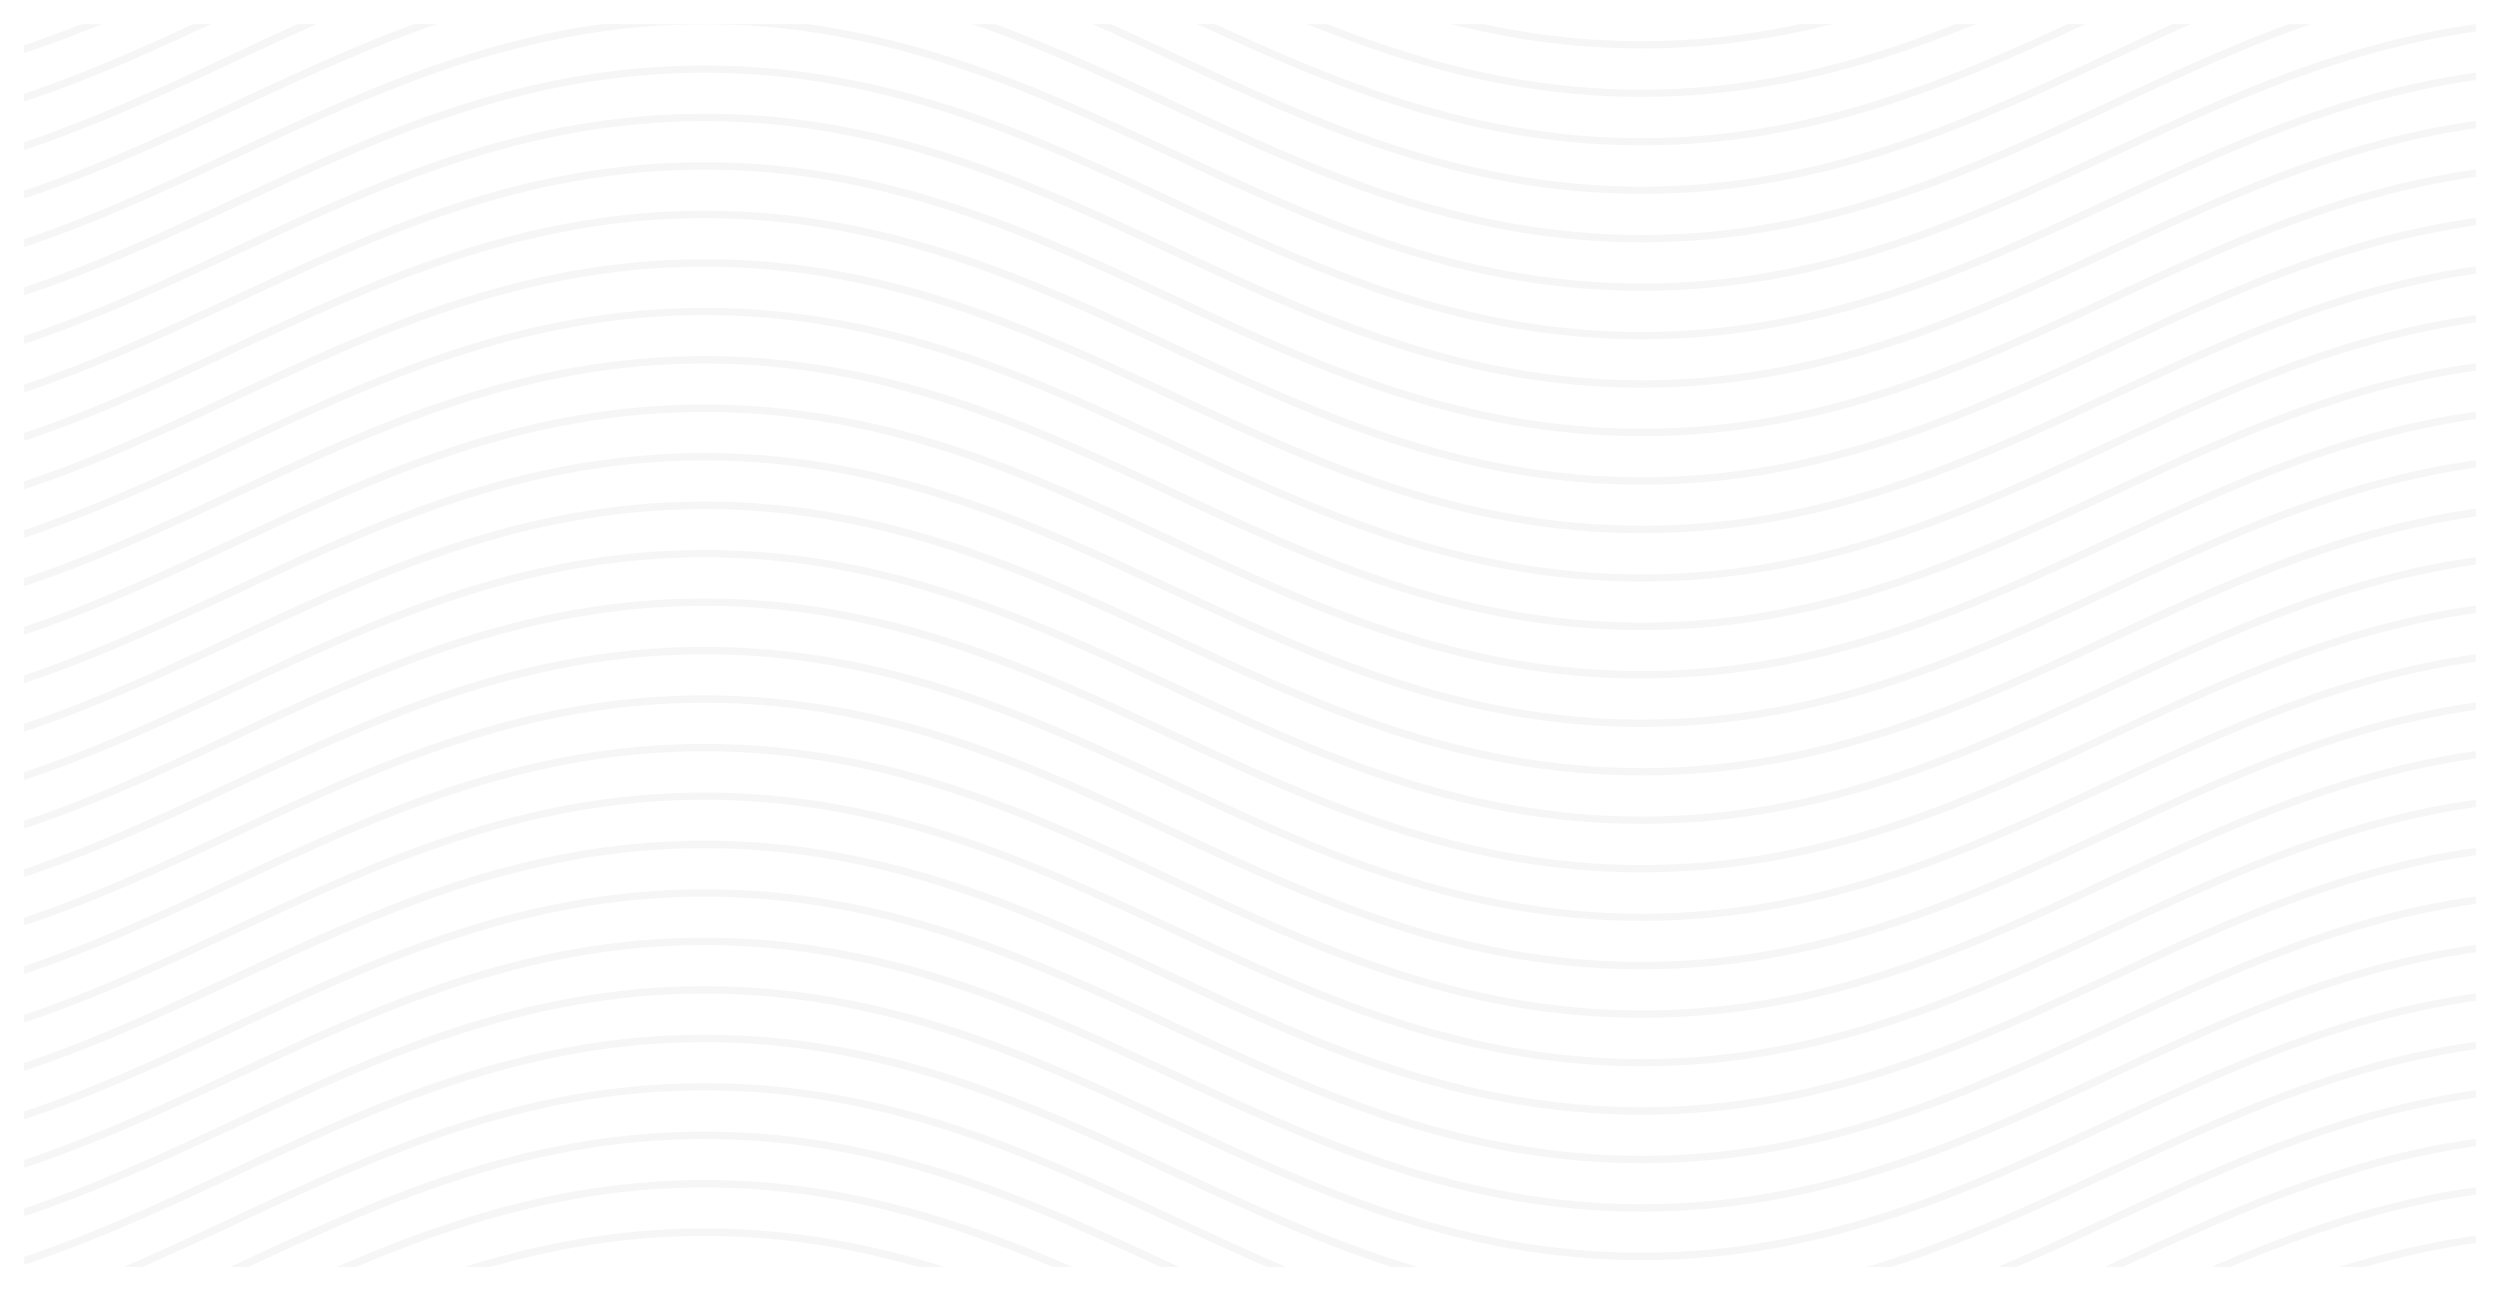 <?xml version="1.0" encoding="UTF-8"?> <svg xmlns="http://www.w3.org/2000/svg" width="519" height="268" viewBox="0 0 519 268" fill="none"><rect x="0" y="0" width="519" height="268" fill="#333333" stroke="none"/> <g clip-path="url(#clip0_294_5)"> <rect width="519" height="268" fill="white"></rect> <path d="M681.251 314.38C664.005 309.07 647.813 301.51 632.155 294.2C603.111 280.69 573.127 266.69 535.359 266.69C497.591 266.69 467.607 280.69 438.513 294.2C422.854 301.51 406.65 309.07 389.404 314.38L388.706 312.98C405.863 307.69 422.004 300.19 437.599 292.91C466.807 279.25 497.108 265.14 535.385 265.14C573.661 265.14 603.886 279.26 633.171 292.91C648.765 300.19 664.919 307.72 682 312.98L681.251 314.38Z" fill="#D4D4D4" fill-opacity="0.2"></path> <path d="M292.164 314.38C274.906 309.07 258.714 301.51 243.043 294.2C214.012 280.69 183.977 266.69 146.26 266.69C108.542 266.69 78.508 280.69 49.465 294.25C33.908 301.46 17.817 308.97 0.686 314.27L0 312.88C16.979 307.62 33.019 300.14 48.499 292.88C77.708 279.22 108.009 265.11 146.285 265.11C184.562 265.11 214.786 279.23 244.071 292.88C259.666 300.16 275.82 307.69 292.901 312.95L292.164 314.38Z" fill="#D4D4D4" fill-opacity="0.2"></path> <path d="M340.803 311.91C302.552 311.91 272.302 297.79 243.017 284.14C213.986 270.59 183.952 256.57 146.234 256.57C108.517 256.57 78.483 270.57 49.439 284.14C33.908 291.4 17.817 298.91 0.686 304.21L0 302.81C16.979 297.56 33.019 290.08 48.499 282.81C77.708 269.15 108.009 255.03 146.285 255.03C184.562 255.03 214.786 269.15 244.071 282.81C273.102 296.36 303.124 310.37 340.854 310.37C378.584 310.37 408.606 296.37 437.649 282.81C466.858 269.15 497.159 255.03 535.435 255.03V256.53C497.705 256.53 467.684 270.53 438.64 284.1C409.304 297.79 379.054 311.91 340.803 311.91Z" fill="#D4D4D4" fill-opacity="0.2"></path> <path d="M340.803 301.85C302.552 301.85 272.302 287.73 243.017 274.08C213.986 260.52 183.952 246.51 146.234 246.51C108.517 246.51 78.483 260.51 49.439 274.08C33.908 281.34 17.817 288.85 0.686 294.15L0 292.75C16.979 287.5 33.019 280.02 48.499 272.75C77.708 259.09 108.009 244.97 146.285 244.97C184.562 244.97 214.786 259.09 244.071 272.75C273.102 286.3 303.124 300.31 340.854 300.31C378.584 300.31 408.606 286.31 437.649 272.75C466.858 259.09 497.159 244.97 535.435 244.97V246.47C497.705 246.47 467.684 260.47 438.64 274.04C409.304 287.69 379.054 301.85 340.803 301.85Z" fill="#D4D4D4" fill-opacity="0.2"></path> <path d="M340.803 291.79C302.552 291.79 272.302 277.67 243.017 264.02C213.986 250.46 183.952 236.45 146.234 236.45C108.517 236.45 78.483 250.45 49.439 264.01C33.908 271.28 17.817 278.79 0.686 284.09L0 282.69C16.979 277.43 33.019 269.96 48.499 262.69C77.708 249.04 108.009 234.92 146.285 234.92C184.562 234.92 214.786 249.04 244.071 262.69C273.102 276.25 303.124 290.26 340.854 290.26C378.584 290.26 408.606 276.26 437.649 262.69C466.858 249.04 497.159 234.92 535.435 234.92V236.42C497.705 236.42 467.684 250.42 438.64 263.99C409.304 277.69 379.054 291.79 340.803 291.79Z" fill="#D4D4D4" fill-opacity="0.2"></path> <path d="M340.803 281.69C302.552 281.69 272.302 267.57 243.017 253.91C213.986 240.36 183.952 226.35 146.234 226.35C108.517 226.35 78.483 240.35 49.439 253.91C33.908 261.21 17.817 268.69 0.686 274.02L0 272.63C16.979 267.37 33.019 259.89 48.499 252.63C77.708 238.98 108.009 224.86 146.285 224.86C184.562 224.86 214.786 238.98 244.071 252.63C273.102 266.18 303.124 280.2 340.854 280.2C378.584 280.2 408.606 266.2 437.649 252.63C466.858 238.98 497.159 224.86 535.435 224.86V226.36C497.705 226.36 467.684 240.36 438.64 253.92C409.304 267.61 379.054 281.69 340.803 281.69Z" fill="#D4D4D4" fill-opacity="0.2"></path> <path d="M340.803 271.69C302.552 271.69 272.302 257.57 243.017 243.91C213.986 230.36 183.952 216.35 146.234 216.35C108.517 216.35 78.483 230.35 49.439 243.91C33.908 251.15 17.817 258.69 0.686 263.96L0 262.57C16.979 257.31 33.019 249.83 48.499 242.57C77.708 228.92 108.009 214.8 146.285 214.8C184.562 214.8 214.786 228.92 244.071 242.57C273.102 256.12 303.124 270.14 340.854 270.14C378.584 270.14 408.606 256.14 437.649 242.57C466.858 228.92 497.159 214.8 535.435 214.8V216.3C497.705 216.3 467.684 230.3 438.64 243.86C409.304 257.55 379.054 271.69 340.803 271.69Z" fill="#D4D4D4" fill-opacity="0.2"></path> <path d="M340.803 261.6C302.552 261.6 272.302 247.48 243.017 233.83C213.986 220.28 183.952 206.26 146.234 206.26C108.517 206.26 78.483 220.26 49.439 233.83C33.908 241.09 17.817 248.6 0.686 253.9L0 252.51C16.979 247.25 33.019 239.77 48.499 232.51C77.708 218.85 108.009 204.73 146.285 204.73C184.562 204.73 214.786 218.85 244.071 232.51C273.102 246.06 303.124 260.07 340.854 260.07C378.584 260.07 408.606 246.07 437.649 232.51C466.858 218.85 497.159 204.73 535.435 204.73V206.23C497.705 206.23 467.684 220.23 438.64 233.8C409.304 247.48 379.054 261.6 340.803 261.6Z" fill="#D4D4D4" fill-opacity="0.2"></path> <path d="M340.803 251.54C302.552 251.54 272.302 237.42 243.017 223.77C213.986 210.22 183.952 196.2 146.234 196.2C108.517 196.2 78.483 210.2 49.439 223.77C33.908 231.03 17.817 238.54 0.686 243.84L0 242.44C16.979 237.19 33.019 229.71 48.499 222.44C77.708 208.78 108.009 194.66 146.285 194.66C184.562 194.66 214.786 208.78 244.071 222.44C273.102 235.99 303.124 250 340.854 250C378.584 250 408.606 236 437.649 222.44C466.858 208.78 497.159 194.66 535.435 194.66V196.16C497.705 196.16 467.684 210.16 438.64 223.73C409.304 237.42 379.054 251.54 340.803 251.54Z" fill="#D4D4D4" fill-opacity="0.2"></path> <path d="M340.803 241.48C302.552 241.48 272.302 227.36 243.017 213.71C213.986 200.15 183.952 186.14 146.234 186.14C108.517 186.14 78.483 200.14 49.439 213.71C33.908 220.97 17.817 228.48 0.686 233.78L0 232.38C16.979 227.12 33.019 219.65 48.499 212.38C77.708 198.73 108.009 184.61 146.285 184.61C184.562 184.61 214.786 198.73 244.071 212.38C273.102 225.94 303.124 239.95 340.854 239.95C378.584 239.95 408.606 225.95 437.649 212.38C466.858 198.73 497.159 184.61 535.435 184.61V186.11C497.705 186.11 467.684 200.11 438.64 213.68C409.304 227.36 379.054 241.48 340.803 241.48Z" fill="#D4D4D4" fill-opacity="0.2"></path> <path d="M340.803 231.42C302.552 231.42 272.302 217.3 243.017 203.64C213.986 190.09 183.952 176.08 146.234 176.08C108.517 176.08 78.508 190.09 49.465 203.69C33.908 210.91 17.817 218.42 0.686 223.69L0 222.29C16.979 217.03 33.019 209.55 48.499 202.29C77.708 188.64 108.009 174.52 146.285 174.52C184.562 174.52 214.786 188.64 244.071 202.29C273.102 215.85 303.124 229.86 340.854 229.86C378.584 229.86 408.606 215.86 437.649 202.29C466.858 188.64 497.159 174.52 535.435 174.52V176.02C497.705 176.02 467.684 190.02 438.64 203.58C409.304 217.3 379.054 231.42 340.803 231.42Z" fill="#D4D4D4" fill-opacity="0.2"></path> <path d="M340.803 221.36C302.552 221.36 272.302 207.24 243.017 193.58C213.986 180.03 183.952 166.02 146.234 166.02C108.517 166.02 78.483 180.02 49.439 193.58C33.908 200.84 17.817 208.35 0.686 213.69L0 212.3C16.979 207.04 33.019 199.56 48.499 192.3C77.708 178.65 108.009 164.53 146.285 164.53C184.562 164.53 214.786 178.65 244.071 192.3C273.102 205.85 303.124 219.87 340.854 219.87C378.584 219.87 408.606 205.87 437.649 192.3C466.858 178.65 497.159 164.53 535.435 164.53V166.03C497.705 166.03 467.684 180.03 438.64 193.59C409.304 207.24 379.054 221.36 340.803 221.36Z" fill="#D4D4D4" fill-opacity="0.2"></path> <path d="M340.803 211.3C302.552 211.3 272.302 197.18 243.017 183.52C213.986 169.97 183.952 155.96 146.234 155.96C108.517 155.96 78.483 169.96 49.439 183.52C33.908 190.78 17.817 198.29 0.686 203.59L0 202.2C16.979 196.94 33.019 189.46 48.499 182.2C77.708 168.54 108.009 154.43 146.285 154.43C184.562 154.43 214.786 168.55 244.071 182.2C273.102 195.75 303.124 209.77 340.854 209.77C378.584 209.77 408.606 195.77 437.649 182.2C466.858 168.55 497.159 154.43 535.435 154.43V155.93C497.705 155.93 467.684 169.93 438.64 183.49C409.304 197.18 379.054 211.3 340.803 211.3Z" fill="#D4D4D4" fill-opacity="0.2"></path> <path d="M340.803 201.23C302.552 201.23 272.302 187.11 243.017 173.46C213.986 159.91 183.952 145.89 146.234 145.89C108.517 145.89 78.483 159.89 49.439 173.46C33.908 180.69 17.817 188.23 0.686 193.53L0 192.13C16.979 186.88 33.019 179.4 48.499 172.13C77.708 158.47 108.009 144.35 146.285 144.35C184.562 144.35 214.786 158.47 244.071 172.13C273.051 185.69 303.073 199.69 340.803 199.69C378.533 199.69 408.555 185.69 437.599 172.13C466.807 158.47 497.108 144.35 535.385 144.35V145.85C497.654 145.85 467.633 159.85 438.589 173.42C409.304 187.11 379.054 201.23 340.803 201.23Z" fill="#D4D4D4" fill-opacity="0.2"></path> <path d="M340.803 191.17C302.552 191.17 272.302 177.05 243.017 163.4C213.986 149.85 183.952 135.83 146.234 135.83C108.517 135.83 78.483 149.83 49.439 163.4C33.908 170.69 17.817 178.17 0.686 183.47L0 182.07C16.979 176.82 33.019 169.34 48.499 162.07C77.708 148.41 108.009 134.29 146.285 134.29C184.562 134.29 214.786 148.41 244.071 162.07C273.051 175.69 303.073 189.69 340.803 189.69C378.533 189.69 408.555 175.69 437.599 162.13C466.807 148.47 497.108 134.35 535.385 134.35V135.85C497.654 135.85 467.633 149.85 438.589 163.42C409.304 177.05 379.054 191.17 340.803 191.17Z" fill="#D4D4D4" fill-opacity="0.2"></path> <path d="M340.803 181.11C302.552 181.11 272.302 166.99 243.017 153.33C213.986 139.78 183.952 125.77 146.234 125.77C108.517 125.77 78.483 139.77 49.439 153.33C33.908 160.6 17.817 168.11 0.686 173.41L0 172.01C16.979 166.75 33.019 159.28 48.499 152.01C77.708 138.36 108.009 124.24 146.285 124.24C184.562 124.24 214.786 138.36 244.071 152.01C273.102 165.57 303.124 179.58 340.854 179.58C378.584 179.58 408.606 165.58 437.649 152.01C466.858 138.36 497.159 124.24 535.435 124.24V125.74C497.705 125.74 467.684 139.74 438.64 153.3C409.304 166.99 379.054 181.11 340.803 181.11Z" fill="#D4D4D4" fill-opacity="0.2"></path> <path d="M340.803 171.05C302.552 171.05 272.302 156.93 243.017 143.27C214.012 129.69 183.977 115.69 146.26 115.69C108.542 115.69 78.508 129.69 49.465 143.25C33.908 150.54 17.817 158.04 0.686 163.35L0 161.95C16.979 156.69 33.019 149.21 48.499 141.95C77.708 128.3 108.009 114.18 146.285 114.18C184.562 114.18 214.786 128.3 244.071 141.95C273.102 155.5 303.124 169.52 340.854 169.52C378.584 169.52 408.606 155.52 437.649 141.95C466.858 128.3 497.159 114.18 535.435 114.18V115.69C497.705 115.69 467.684 129.69 438.64 143.25C409.304 156.93 379.054 171.05 340.803 171.05Z" fill="#D4D4D4" fill-opacity="0.2"></path> <path d="M340.803 160.99C302.552 160.99 272.302 146.87 243.017 133.21C214.012 119.69 183.977 105.69 146.26 105.69C108.542 105.69 78.508 119.69 49.465 133.25C33.908 140.47 17.817 147.98 0.686 153.28L0 151.89C16.979 146.63 33.019 139.15 48.499 131.89C77.708 118.24 108.009 104.12 146.285 104.12C184.562 104.12 214.786 118.24 244.071 131.89C273.102 145.44 303.124 159.46 340.854 159.46C378.584 159.46 408.606 145.46 437.649 131.89C466.858 118.24 497.159 104.12 535.435 104.12V105.69C497.705 105.69 467.684 119.69 438.64 133.25C409.304 146.87 379.054 160.99 340.803 160.99Z" fill="#D4D4D4" fill-opacity="0.2"></path> <path d="M340.803 150.92C302.552 150.92 272.302 136.81 243.017 123.15C213.986 109.6 183.952 95.58 146.234 95.58C108.517 95.58 78.483 109.58 49.439 123.15C33.908 130.41 17.817 137.92 0.686 143.22L0 141.83C16.979 136.57 33.019 129.09 48.499 121.83C77.708 108.17 108.009 94.05 146.285 94.05C184.562 94.05 214.786 108.17 244.071 121.83C273.102 135.38 303.124 149.39 340.854 149.39C378.584 149.39 408.606 135.39 437.649 121.83C466.858 108.17 497.159 94.05 535.435 94.05V95.55C497.705 95.55 467.684 109.55 438.64 123.12C409.304 136.81 379.054 150.92 340.803 150.92Z" fill="#D4D4D4" fill-opacity="0.2"></path> <path d="M340.803 140.86C302.552 140.86 272.302 126.74 243.017 113.09C213.986 99.54 183.952 85.52 146.234 85.52C108.517 85.52 78.483 99.52 49.439 113.09C33.908 120.35 17.817 127.86 0.686 133.16L0 131.76C16.979 126.51 33.019 119.03 48.499 111.76C77.708 98.1 108.009 83.981 146.285 83.981C184.562 83.981 214.786 98.1 244.071 111.76C273.102 125.31 303.124 139.32 340.854 139.32C378.584 139.32 408.606 125.32 437.649 111.76C466.858 98.1 497.159 83.981 535.435 83.981V85.481C497.705 85.481 467.684 99.481 438.64 113.05C409.304 126.74 379.054 140.86 340.803 140.86Z" fill="#D4D4D4" fill-opacity="0.2"></path> <path d="M340.803 130.8C302.552 130.8 272.302 116.68 243.017 103.03C213.986 89.47 183.952 75.46 146.234 75.46C108.517 75.46 78.483 89.46 49.439 103.03C33.908 110.29 17.817 117.8 0.686 123.1L0 121.69C16.979 116.44 33.019 108.96 48.499 101.69C77.708 88.04 108.009 73.92 146.285 73.92C184.562 73.92 214.786 88.04 244.071 101.7C273.102 115.25 303.124 129.26 340.854 129.26C378.584 129.26 408.606 115.26 437.649 101.7C466.858 88.04 497.159 73.92 535.435 73.92V75.42C497.705 75.42 467.684 89.42 438.64 102.99C409.304 116.69 379.054 130.8 340.803 130.8Z" fill="#D4D4D4" fill-opacity="0.2"></path> <path d="M340.803 120.74C302.552 120.74 272.302 106.62 243.017 92.96C213.986 79.41 183.952 65.4 146.234 65.4C108.517 65.4 78.483 79.4 49.439 92.96C33.908 100.23 17.817 107.74 0.686 113.04L0 111.69C16.979 106.43 33.019 98.96 48.499 91.69C77.708 78.04 108.009 63.92 146.285 63.92C184.562 63.92 214.786 78.04 244.071 91.69C273.102 105.25 303.124 119.26 340.854 119.26C378.584 119.26 408.606 105.26 437.649 91.69C466.858 78.04 497.159 63.92 535.435 63.92V65.42C497.705 65.42 467.684 79.42 438.64 92.98C409.304 106.62 379.054 120.74 340.803 120.74Z" fill="#D4D4D4" fill-opacity="0.2"></path> <path d="M340.803 110.69C302.552 110.69 272.302 96.57 243.017 82.91C213.986 69.36 183.952 55.35 146.234 55.35C108.517 55.35 78.483 69.35 49.439 82.91C33.908 90.16 17.817 97.69 0.686 102.97L0 101.58C16.979 96.32 33.019 88.84 48.499 81.58C77.708 67.93 108.009 53.81 146.285 53.81C184.562 53.81 214.786 67.93 244.071 81.58C273.102 95.13 303.124 109.15 340.854 109.15C378.584 109.15 408.606 95.15 437.649 81.58C466.858 67.93 497.159 53.81 535.435 53.81V55.31C497.705 55.31 467.684 69.31 438.64 82.87C409.304 96.56 379.054 110.69 340.803 110.69Z" fill="#D4D4D4" fill-opacity="0.2"></path> <path d="M340.803 100.62C302.552 100.62 272.302 86.5 243.017 72.84C213.986 59.29 183.952 45.28 146.234 45.28C108.517 45.28 78.483 59.28 49.439 72.84C33.908 80.1 17.817 87.61 0.686 92.91L0 91.52C16.979 86.26 33.019 78.78 48.499 71.52C77.708 57.87 108.009 43.75 146.285 43.75C184.562 43.75 214.786 57.87 244.071 71.52C273.102 85.07 303.124 99.09 340.854 99.09C378.584 99.09 408.606 85.09 437.649 71.52C466.858 57.87 497.159 43.75 535.435 43.75V45.25C497.705 45.25 467.684 59.25 438.64 72.81C409.304 86.5 379.054 100.62 340.803 100.62Z" fill="#D4D4D4" fill-opacity="0.2"></path> <path d="M340.803 90.55C302.552 90.55 272.302 76.43 243.017 62.78C213.986 49.23 183.952 35.21 146.234 35.21C108.517 35.21 78.483 49.21 49.439 62.78C33.908 70.04 17.817 77.55 0.686 82.85L0 81.46C16.979 76.2 33.019 68.72 48.499 61.46C77.708 47.8 108.009 33.68 146.285 33.68C184.562 33.68 214.786 47.8 244.071 61.46C273.102 75.01 303.124 89.02 340.854 89.02C378.584 89.02 408.606 75.02 437.649 61.46C466.858 47.8 497.159 33.68 535.435 33.68V35.18C497.705 35.18 467.684 49.18 438.64 62.75C409.304 76.43 379.054 90.55 340.803 90.55Z" fill="#D4D4D4" fill-opacity="0.2"></path> <path d="M340.803 80.49C302.552 80.49 272.302 66.37 243.017 52.72C213.986 39.17 183.952 25.15 146.234 25.15C108.517 25.15 78.508 39.17 49.465 52.69C33.908 59.98 17.817 67.49 0.686 72.79L0 71.39C16.979 66.14 33.019 58.66 48.499 51.39C77.708 37.73 108.009 23.61 146.285 23.61C184.562 23.61 214.786 37.73 244.071 51.39C273.102 64.94 303.124 78.95 340.854 78.95C378.584 78.95 408.606 64.95 437.649 51.39C466.858 37.73 497.159 23.61 535.435 23.61V25.11C497.705 25.11 467.684 39.11 438.64 52.68C409.304 66.37 379.054 80.49 340.803 80.49Z" fill="#D4D4D4" fill-opacity="0.2"></path> <path d="M340.803 70.43C302.552 70.43 272.302 56.31 243.017 42.66C214.012 29.1 183.977 15.09 146.26 15.09C108.542 15.09 78.508 29.1 49.465 42.69C33.908 49.92 17.817 57.43 0.686 62.69L0 61.29C16.979 56.04 33.019 48.56 48.499 41.29C77.759 27.69 108.009 13.59 146.26 13.59C184.511 13.59 214.761 27.71 244.046 41.37C273.077 54.92 303.098 68.93 340.829 68.93C378.559 68.93 408.58 54.93 437.624 41.37C466.833 27.71 497.134 13.59 535.41 13.59V15.09C497.68 15.09 467.658 29.09 438.614 42.66C409.304 56.31 379.054 70.43 340.803 70.43Z" fill="#D4D4D4" fill-opacity="0.2"></path> <path d="M340.803 60.37C302.552 60.37 272.302 46.249 243.017 32.59C214.012 19.04 183.977 5.03 146.26 5.03C108.542 5.03 78.508 19.029 49.465 32.59C33.908 39.859 17.817 47.37 0.686 52.69L0 51.289C16.979 46.029 33.019 38.559 48.499 31.29C77.708 17.64 108.009 3.52 146.285 3.52C184.562 3.52 214.786 17.64 244.071 31.29C273.102 44.849 303.124 58.859 340.854 58.859C378.584 58.859 408.606 44.859 437.649 31.29C466.858 17.64 497.159 3.52 535.435 3.52V5.02C497.705 5.02 467.684 19.02 438.64 32.58C409.304 46.249 379.054 60.37 340.803 60.37Z" fill="#D4D4D4" fill-opacity="0.2"></path> <path d="M340.803 50.31C302.552 50.31 272.302 36.19 243.017 22.53C214.012 8.98 183.977 -5.03 146.26 -5.03C108.542 -5.03 78.508 8.98 49.465 22.53C33.908 29.79 17.817 37.3 0.686 42.6L0 41.21C16.979 35.95 33.019 28.47 48.499 21.21C77.708 7.56 108.009 -6.56 146.285 -6.56C184.562 -6.56 214.786 7.56 244.071 21.21C273.102 34.76 303.124 48.78 340.854 48.78C378.584 48.78 408.606 34.78 437.649 21.21C466.858 7.56 497.159 -6.56 535.435 -6.56V-5.06C497.705 -5.06 467.684 8.94 438.64 22.5C409.304 36.19 379.054 50.31 340.803 50.31Z" fill="#D4D4D4" fill-opacity="0.2"></path> <path d="M340.803 40.25C302.552 40.25 272.302 26.12 243.017 12.47C227.447 5.19 211.319 -2.31 194.213 -7.6L194.899 -9C212.157 -3.69 228.349 3.87 244.008 11.18C273.051 24.69 303.073 38.75 340.803 38.75C378.533 38.75 408.555 24.75 437.598 11.18C453.257 3.87 469.449 -3.69 486.771 -9L487.469 -7.6C470.261 -2.31 454.158 5.19 438.513 12.47C409.304 26.13 379.054 40.25 340.803 40.25Z" fill="#D4D4D4" fill-opacity="0.2"></path> <path d="M0.686 32.54L0 31.15C16.979 25.89 33.019 18.41 48.499 11.15C63.98 3.89 80.388 -3.69 97.608 -9L98.307 -7.6C81.188 -2.31 65.059 5.19 49.465 12.47C33.87 19.75 17.817 27.24 0.686 32.54Z" fill="#D4D4D4" fill-opacity="0.2"></path> <path d="M340.803 30.18C302.552 30.18 272.302 16.06 243.017 2.41C235.816 -0.96 228.362 -4.43 220.907 -7.59L221.822 -8.91C229.302 -5.69 236.769 -2.2 243.995 1.17C273.051 14.69 303.073 28.69 340.803 28.69C378.533 28.69 408.555 14.69 437.598 1.12C444.812 -2.25 452.279 -5.74 459.759 -8.96L460.673 -7.64C453.219 -4.43 445.777 -0.95 438.564 2.36C409.304 16.06 379.054 30.18 340.803 30.18Z" fill="#D4D4D4" fill-opacity="0.2"></path> <path d="M0.686 22.48L0 21.08C16.979 15.83 33.019 8.35 48.487 1.08C55.713 -2.29 63.18 -5.78 70.66 -9L71.574 -7.68C64.12 -4.47 56.665 -0.99 49.465 2.32C33.908 9.69 17.817 17.18 0.686 22.48Z" fill="#D4D4D4" fill-opacity="0.2"></path> <path d="M340.803 20.12C302.552 20.12 272.302 6 243.017 -7.65L243.995 -8.94C273.026 4.61 303.048 18.62 340.778 18.62C378.508 18.62 408.529 4.62 437.56 -8.94L438.538 -7.65C409.304 6 379.054 20.12 340.803 20.12Z" fill="#D4D4D4" fill-opacity="0.2"></path> <path d="M0.686 12.419L0 11.02C16.966 5.77 33.019 -1.7 48.474 -8.98L49.465 -7.7C33.895 -0.38 17.805 7.12 0.686 12.419Z" fill="#D4D4D4" fill-opacity="0.2"></path> <path d="M340.803 10.06C310.401 10.06 285.522 1.11 265.203 -7.64L266.117 -8.96C286.233 -0.31 310.832 8.56 340.803 8.56C370.774 8.56 395.335 -0.31 415.489 -8.96L416.403 -7.64C396.084 1.11 371.206 10.06 340.803 10.06Z" fill="#D4D4D4" fill-opacity="0.2"></path> <path d="M0.686 2.36L0 0.96C9.055 -1.902 17.87 -5.215 26.39 -8.96L27.304 -7.64C18.71 -3.864 9.819 -0.524 0.686 2.36V2.36Z" fill="#D4D4D4" fill-opacity="0.2"></path> </g> <rect x="2.5" y="2.5" width="514" height="263" stroke="white" stroke-width="5"></rect> <defs> <clipPath id="clip0_294_5"> <rect width="519" height="268" fill="white"></rect> </clipPath> </defs> </svg> 